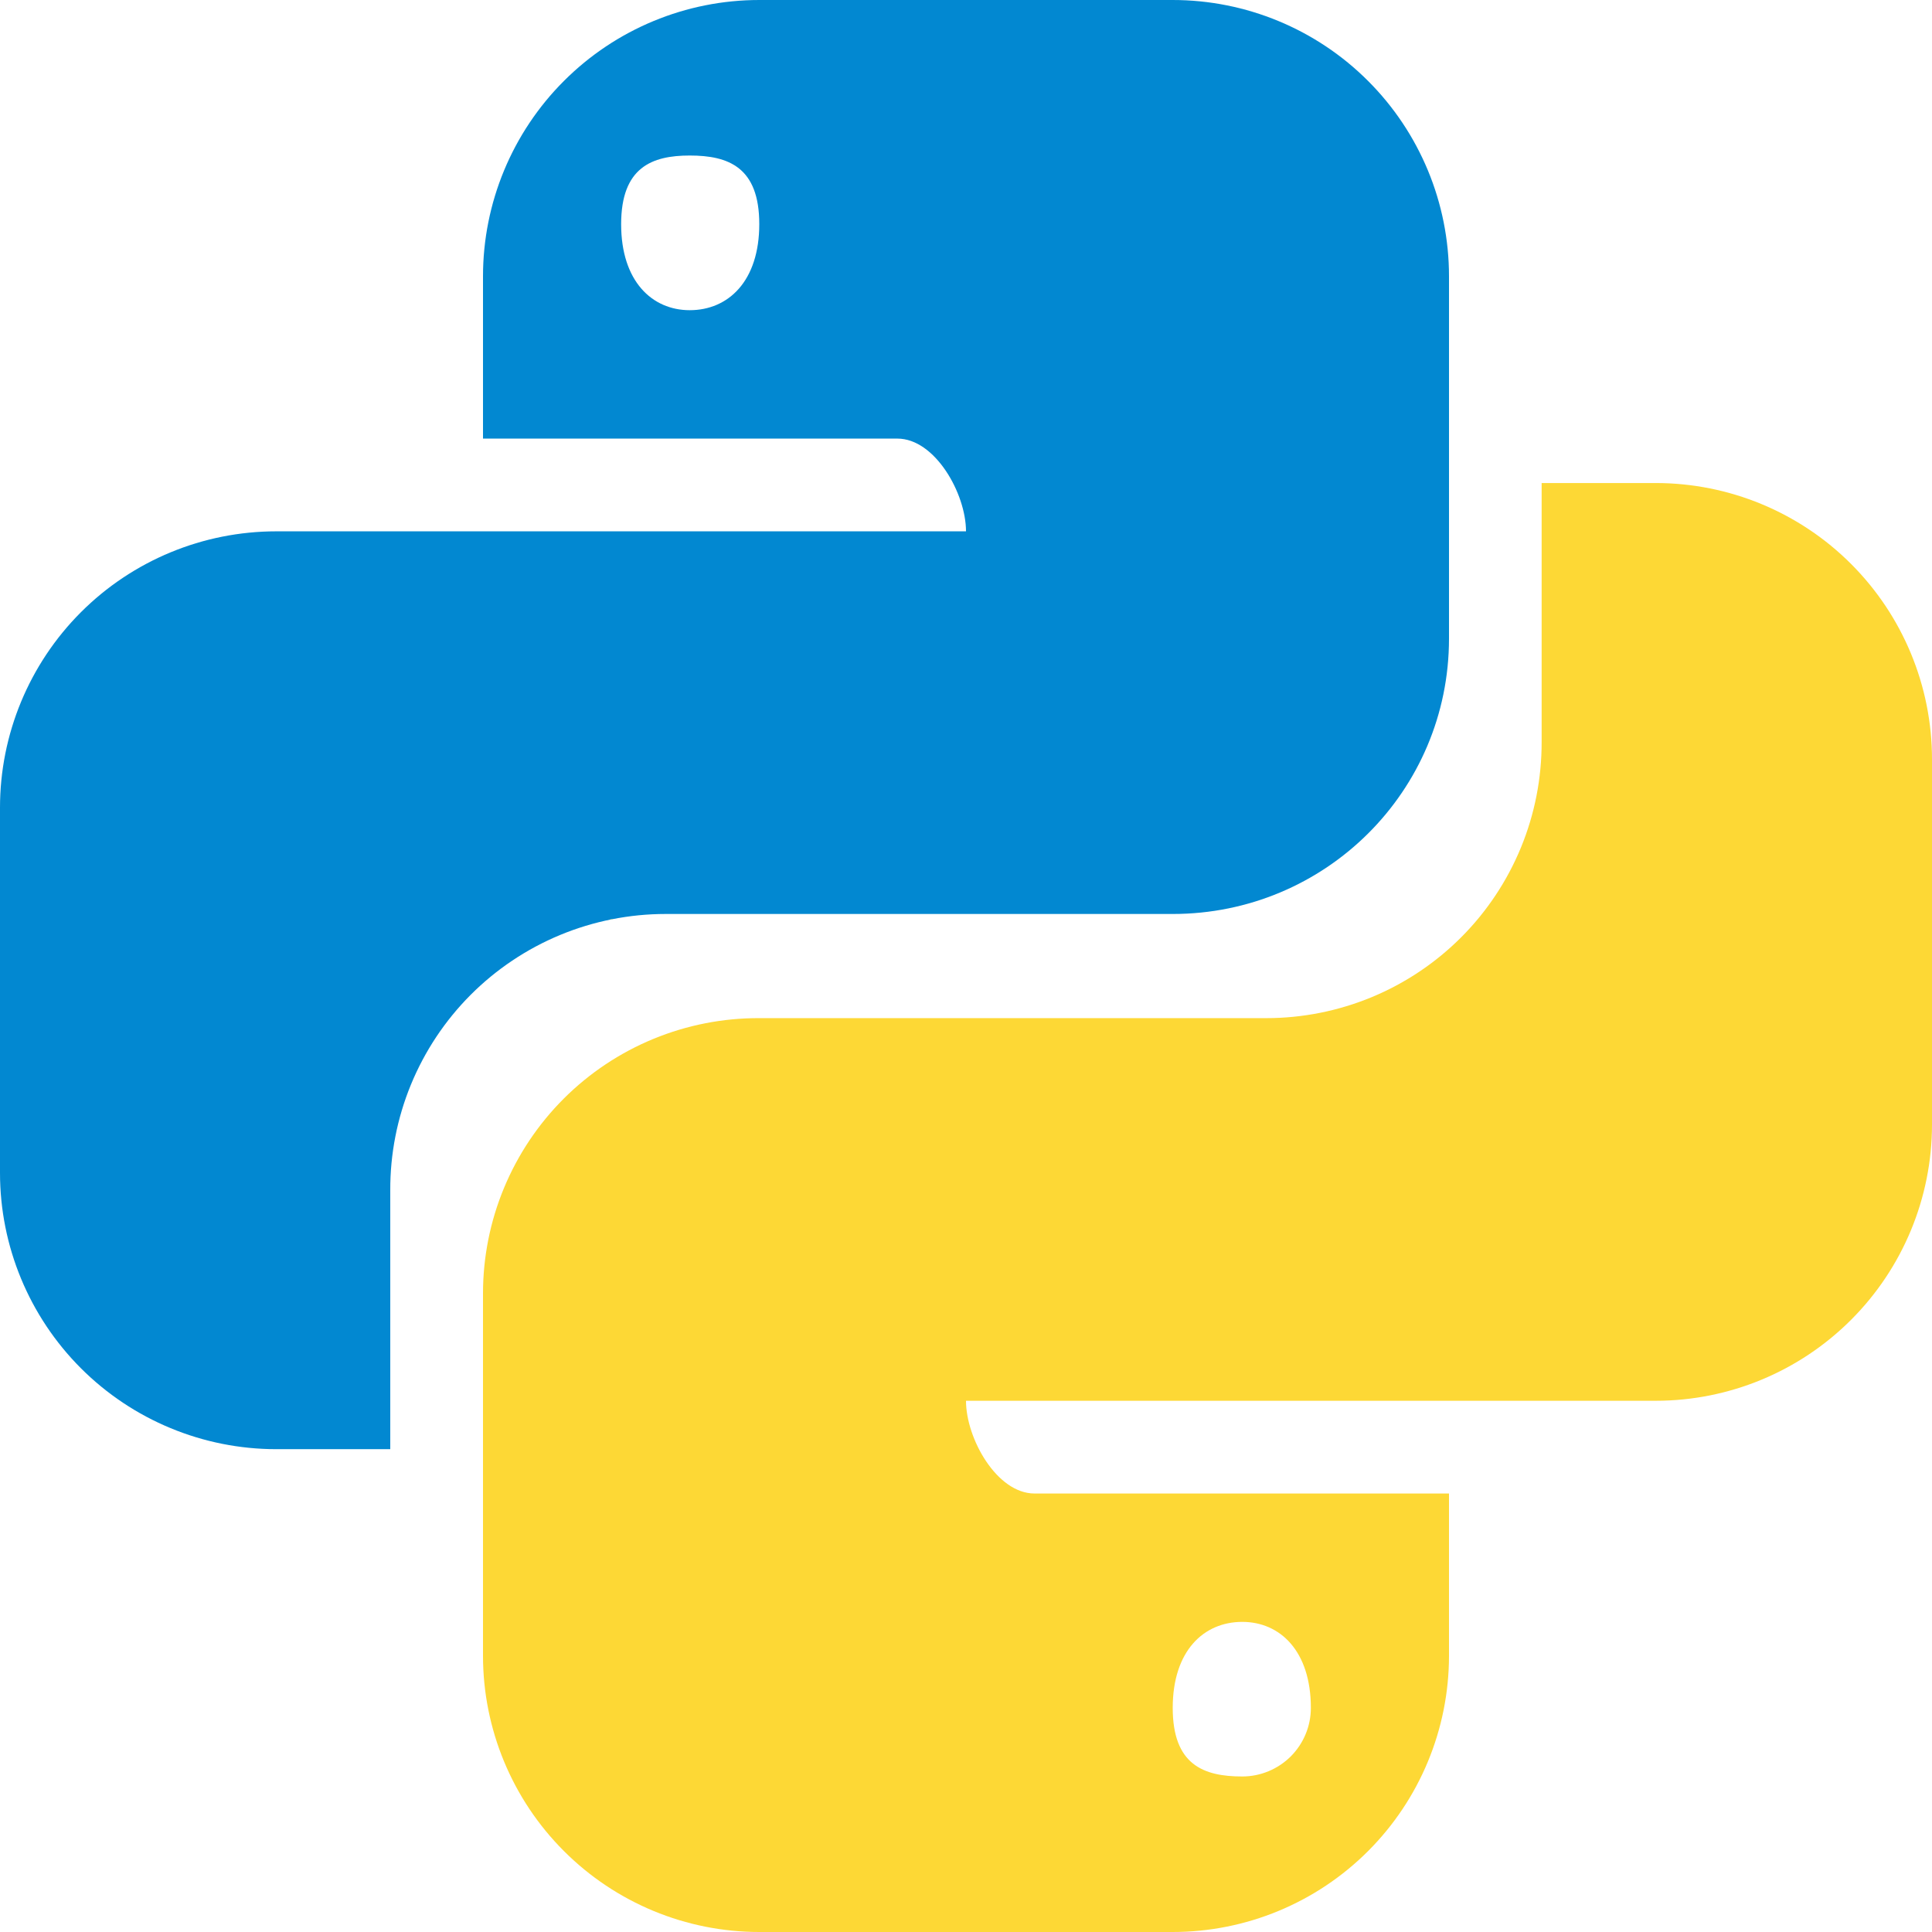 <svg width="56" height="56" viewBox="0 0 56 56" fill="none" xmlns="http://www.w3.org/2000/svg">
<path d="M22.008 0C19.884 0 17.847 0.844 16.346 2.346C14.844 3.847 14 5.884 14 8.008V12.713H26.012C27.104 12.713 28 14.309 28 15.401H8.008C5.884 15.401 3.847 16.244 2.345 17.746C0.844 19.248 0 21.285 0 23.409V33.996C0 36.12 0.844 38.157 2.345 39.659C3.847 41.161 5.884 42.005 8.008 42.005H11.312V34.501C11.308 33.45 11.512 32.409 11.911 31.438C12.311 30.466 12.898 29.583 13.639 28.839C14.381 28.095 15.262 27.505 16.232 27.102C17.202 26.7 18.242 26.492 19.292 26.492H33.992C38.416 26.492 42 22.933 42 18.509V8.008C42 5.884 41.156 3.847 39.654 2.346C38.153 0.844 36.116 0 33.992 0H22.008ZM19.992 4.508C21.112 4.508 22.008 4.844 22.008 6.496C22.008 8.148 21.112 8.991 19.992 8.991C18.9 8.991 18.004 8.151 18.004 6.499C18.004 4.847 18.9 4.508 19.992 4.508Z" fill="#0288D1"/>
<path d="M44.685 14.001V21.505C44.688 22.555 44.485 23.596 44.085 24.567C43.685 25.538 43.098 26.421 42.357 27.164C41.615 27.908 40.735 28.498 39.765 28.901C38.795 29.303 37.755 29.511 36.705 29.511H22.008C20.958 29.507 19.917 29.711 18.946 30.11C17.974 30.509 17.091 31.097 16.347 31.838C15.603 32.58 15.013 33.461 14.61 34.431C14.207 35.401 14 36.441 14 37.491V47.992C14 50.116 14.844 52.153 16.346 53.654C17.847 55.156 19.884 56 22.008 56H33.992C36.115 56 38.152 55.157 39.654 53.655C41.155 52.154 41.999 50.118 42 47.994V43.29H29.985C28.893 43.29 28 41.694 28 40.602H47.992C50.116 40.602 52.153 39.758 53.654 38.256C55.156 36.755 56 34.718 56 32.594V22.009C56 19.885 55.156 17.848 53.654 16.346C52.153 14.844 50.116 14.001 47.992 14.001H44.685ZM17.696 26.638L17.685 26.649L17.791 26.638H17.696ZM36.008 47.011C37.1 47.011 37.996 47.852 37.996 49.504C37.996 49.765 37.945 50.023 37.845 50.264C37.745 50.506 37.598 50.725 37.414 50.91C37.229 51.094 37.01 51.24 36.769 51.34C36.528 51.44 36.269 51.492 36.008 51.492C34.888 51.492 33.992 51.156 33.992 49.504C33.992 47.852 34.888 47.011 36.008 47.011Z" fill="#FDD835"/>
</svg>

